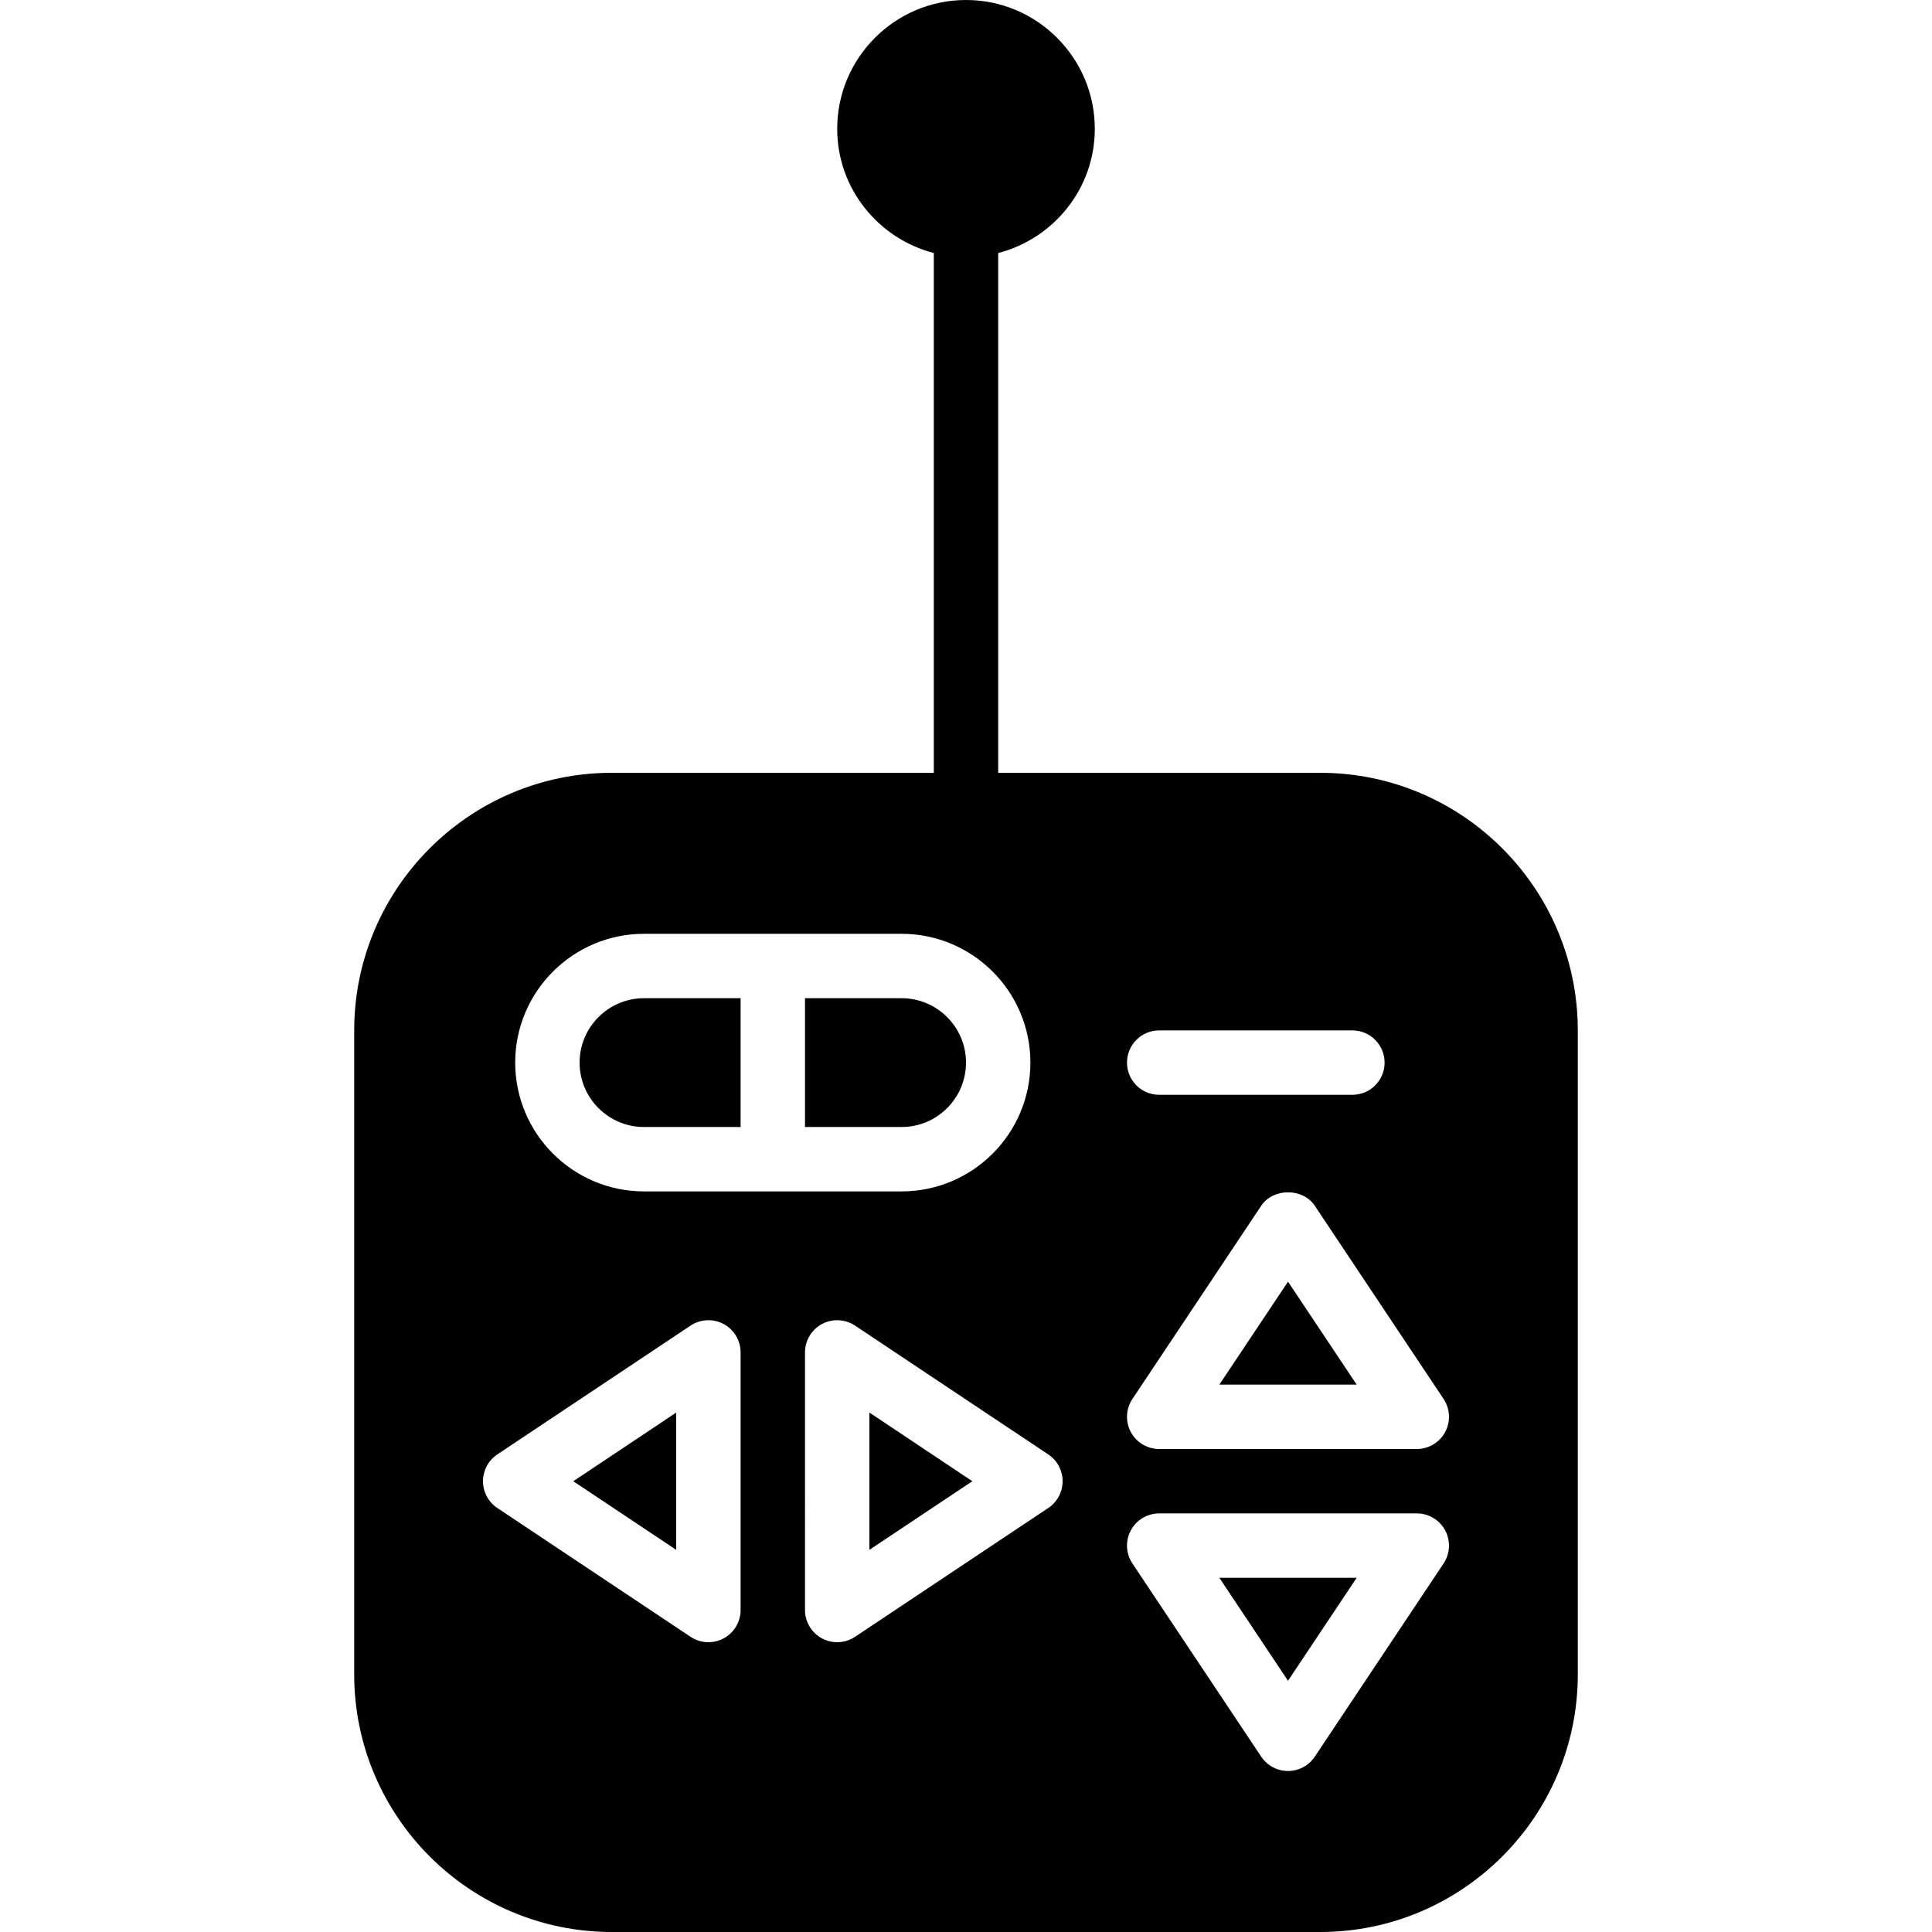 <?xml version="1.0" encoding="iso-8859-1"?>
<!-- Uploaded to: SVG Repo, www.svgrepo.com, Generator: SVG Repo Mixer Tools -->
<svg fill="#000000" height="800px" width="800px" version="1.1" id="Layer_1" xmlns="http://www.w3.org/2000/svg" xmlns:xlink="http://www.w3.org/1999/xlink" 
	 viewBox="0 0 512 512" xml:space="preserve">
<g transform="translate(0 -1)">
	<g>
		<g>
			<path d="M170.668,299.67h25.6v-34.133h-25.6c-9.412,0-17.067,7.654-17.067,17.067C153.602,292.016,161.256,299.67,170.668,299.67
				z"/>
			<polygon points="341.335,446.42 359.528,419.138 323.142,419.138 			"/>
			<polygon points="179.202,411.724 179.202,375.346 151.921,393.539 			"/>
			<path d="M256.002,282.603c0-9.412-7.654-17.067-17.067-17.067h-25.6v34.133h25.6C248.347,299.67,256.002,292.016,256.002,282.603
				z"/>
			<polygon points="323.144,367.937 359.53,367.937 341.337,340.656 			"/>
			<path d="M349.867,205.8h-85.333V68.055c14.686-3.814,25.6-17.058,25.6-32.922C290.133,16.317,274.825,1,256,1
				s-34.133,15.317-34.133,34.133c0,15.863,10.923,29.107,25.6,32.922V205.8h-85.333c-37.64,0-68.267,30.626-68.267,68.267v170.667
				c0,37.641,30.626,68.267,68.267,68.267h187.733c37.641,0,68.267-30.626,68.267-68.267V274.067
				C418.133,236.426,387.507,205.8,349.867,205.8z M170.667,248.467h68.267c18.825,0,34.133,15.317,34.133,34.133
				c0,18.825-15.309,34.133-34.133,34.133h-68.267c-18.825,0-34.133-15.309-34.133-34.133
				C136.533,263.784,151.842,248.467,170.667,248.467z M196.267,427.667c0,3.149-1.732,6.042-4.506,7.526
				c-1.263,0.674-2.645,1.007-4.028,1.007c-1.655,0-3.311-0.478-4.736-1.434l-51.2-34.133c-2.372-1.579-3.797-4.241-3.797-7.1
				c0-2.85,1.425-5.513,3.797-7.1l51.2-34.133c2.62-1.741,5.999-1.903,8.764-0.427c2.773,1.493,4.506,4.386,4.506,7.526V427.667z
				 M277.803,400.633l-51.2,34.133c-1.425,0.956-3.072,1.434-4.736,1.434c-1.382,0-2.765-0.333-4.028-1.007
				c-2.773-1.485-4.506-4.378-4.506-7.526V359.4c0-3.14,1.732-6.033,4.506-7.526c2.773-1.476,6.144-1.314,8.764,0.427l51.2,34.133
				c2.372,1.587,3.797,4.25,3.797,7.1C281.6,396.392,280.175,399.054,277.803,400.633z M307.2,274.067h51.2
				c4.719,0,8.533,3.823,8.533,8.533c0,4.719-3.814,8.533-8.533,8.533h-51.2c-4.719,0-8.533-3.814-8.533-8.533
				C298.667,277.89,302.481,274.067,307.2,274.067z M382.566,415.336l-34.133,51.2c-1.579,2.372-4.25,3.797-7.1,3.797
				c-2.85,0-5.513-1.425-7.1-3.797l-34.133-51.2c-1.741-2.62-1.911-5.982-0.427-8.755c1.485-2.782,4.378-4.514,7.526-4.514h68.267
				c3.149,0,6.042,1.732,7.526,4.514C384.478,409.354,384.307,412.716,382.566,415.336z M382.993,380.494
				c-1.485,2.773-4.378,4.506-7.526,4.506H307.2c-3.149,0-6.042-1.732-7.526-4.506c-1.485-2.773-1.314-6.144,0.427-8.755
				l34.133-51.2c3.166-4.753,11.034-4.753,14.199,0l34.133,51.2C384.307,374.35,384.478,377.721,382.993,380.494z"/>
			<polygon points="230.402,411.724 257.683,393.539 230.402,375.346 			"/>
		</g>
	</g>
</g>
</svg>